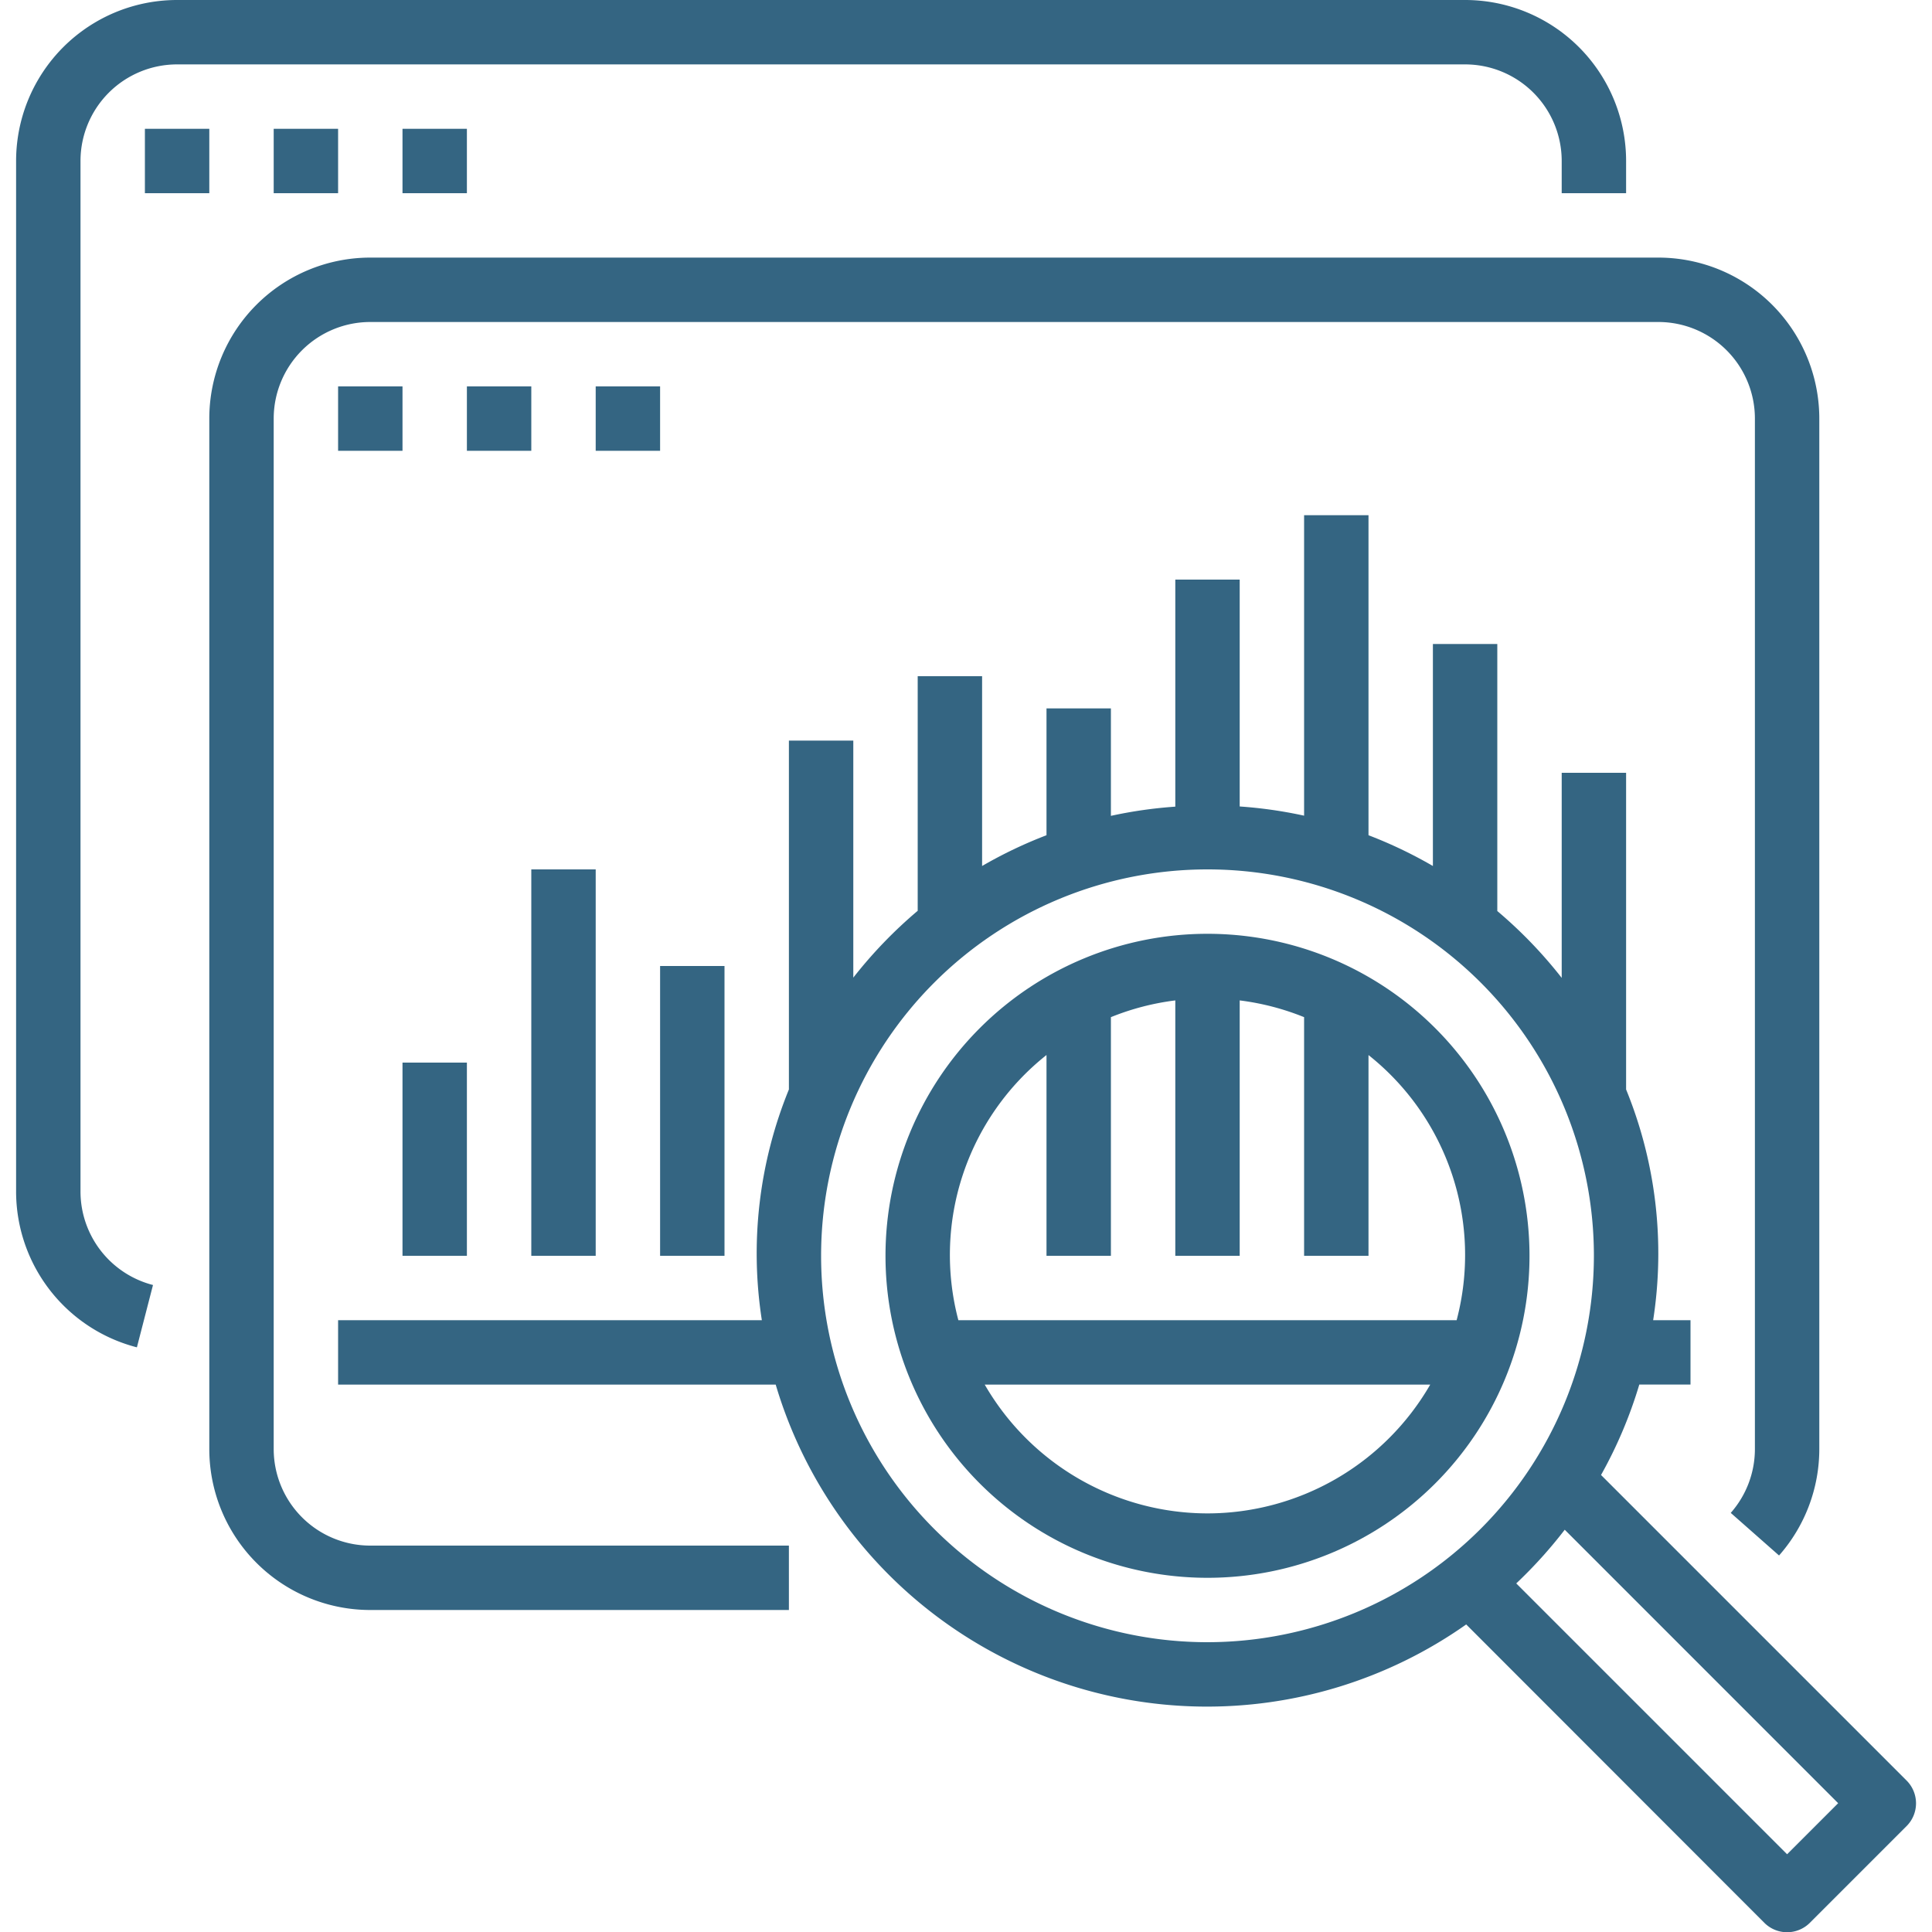 <svg xmlns="http://www.w3.org/2000/svg" xmlns:xlink="http://www.w3.org/1999/xlink" width="42" height="42" viewBox="0 0 42 42"><defs><clipPath id="a"><rect width="42" height="42" transform="translate(1496 2169)" fill="#346582"/></clipPath></defs><g transform="translate(-1496 -2169)" clip-path="url(#a)"><g transform="translate(1496 2169)"><path d="M31.85,0h-28A3.5,3.5,0,0,0,.35,3.5V25.9A3.5,3.5,0,0,0,2.976,29.29l.35-1.355A2.1,2.1,0,0,1,1.75,25.9V3.5a2.1,2.1,0,0,1,2.1-2.1h28a2.1,2.1,0,0,1,2.1,2.1v.7h1.4V3.5A3.5,3.5,0,0,0,31.85,0Z" fill="#346582"/><rect width="1.4" height="1.4" transform="translate(3.15 2.8)" fill="#346582"/><rect width="1.4" height="1.4" transform="translate(5.95 2.8)" fill="#346582"/><rect width="1.4" height="1.4" transform="translate(8.75 2.8)" fill="#346582"/><path d="M41.445,38.705l-6.64-6.64a9.682,9.682,0,0,0,.832-1.966H36.75V28.7h-.812a9.432,9.432,0,0,0-.588-5.016V16.8h-1.4v4.458a9.853,9.853,0,0,0-1.4-1.453V14h-1.4v4.826a9.736,9.736,0,0,0-1.4-.669V11.2h-1.4v6.532a9.693,9.693,0,0,0-1.4-.2V12.6h-1.4v4.936a9.693,9.693,0,0,0-1.4.2V15.4h-1.4v2.757a9.74,9.74,0,0,0-1.4.669V14.7h-1.4v5.1a9.852,9.852,0,0,0-1.4,1.453V16.1h-1.4v7.584a9.432,9.432,0,0,0-.588,5.016H7.35v1.4h9.513a9.78,9.78,0,0,0,15.011,5.214L38.355,41.8a.7.7,0,0,0,.99,0l2.1-2.1A.7.7,0,0,0,41.445,38.705ZM26.25,35.7a8.4,8.4,0,1,1,8.4-8.4A8.409,8.409,0,0,1,26.25,35.7Zm12.6,4.61-5.888-5.888a9.918,9.918,0,0,0,1.054-1.167L39.96,39.2Z" fill="#346582"/><path d="M26.25,20.3a7,7,0,1,0,7,7A7,7,0,0,0,26.25,20.3Zm0,12.6a5.6,5.6,0,0,1-4.843-2.8h9.685A5.6,5.6,0,0,1,26.25,32.9Zm-5.416-4.2a5.549,5.549,0,0,1,1.916-5.765V27.3h1.4V22.112a5.574,5.574,0,0,1,1.4-.364V27.3h1.4V21.748a5.574,5.574,0,0,1,1.4.364V27.3h1.4V22.936A5.549,5.549,0,0,1,31.666,28.7Z" fill="#346582"/><path d="M36.05,5.6h-28a3.5,3.5,0,0,0-3.5,3.5V31.5A3.5,3.5,0,0,0,8.05,35h9.1V33.6H8.05a2.1,2.1,0,0,1-2.1-2.1V9.1A2.1,2.1,0,0,1,8.05,7h28a2.1,2.1,0,0,1,2.1,2.1V31.5a2.1,2.1,0,0,1-.525,1.389l1.05.926A3.5,3.5,0,0,0,39.55,31.5V9.1A3.5,3.5,0,0,0,36.05,5.6Z" fill="#346582"/><rect width="1.4" height="1.4" transform="translate(7.35 8.4)" fill="#346582"/><rect width="1.4" height="1.4" transform="translate(10.15 8.4)" fill="#346582"/><rect width="1.4" height="1.4" transform="translate(12.95 8.4)" fill="#346582"/><rect width="1.4" height="4.2" transform="translate(8.75 23.1)" fill="#346582"/><rect width="1.4" height="8.4" transform="translate(11.55 18.9)" fill="#346582"/><rect width="1.4" height="6.3" transform="translate(14.35 21)" fill="#346582"/></g></g></svg>